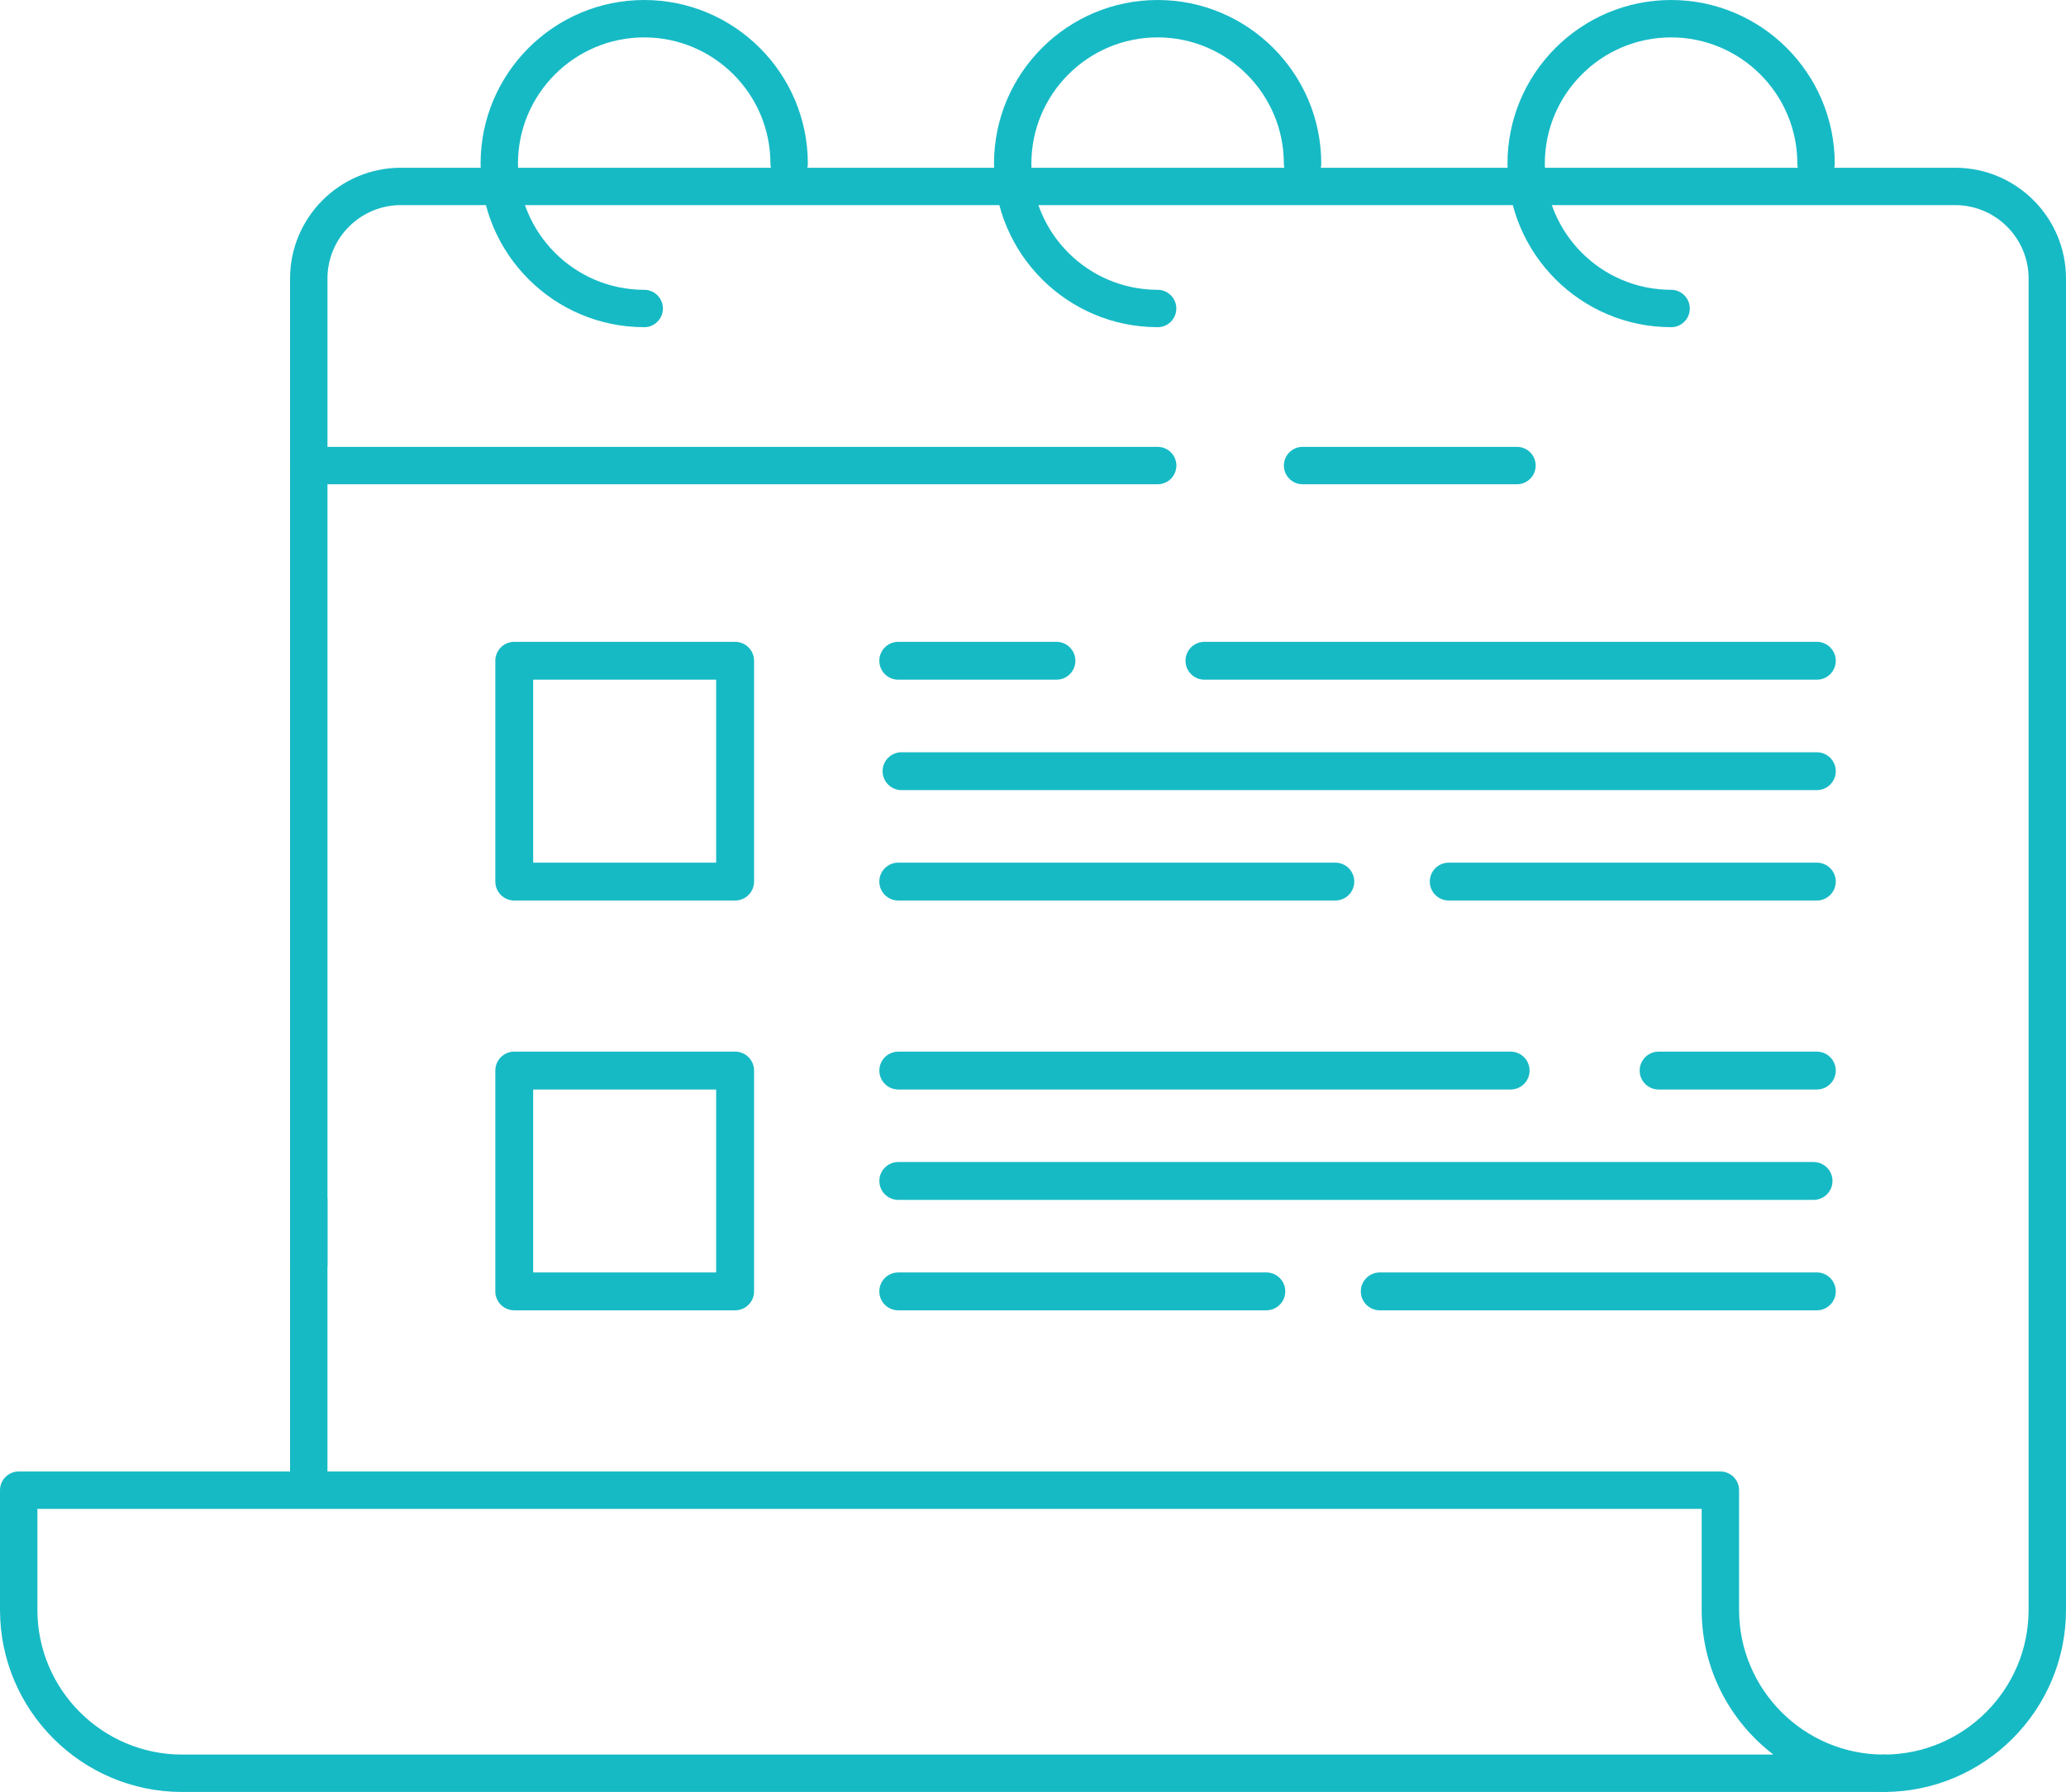<?xml version="1.0" encoding="UTF-8"?>
<svg id="Layer_2" data-name="Layer 2" xmlns="http://www.w3.org/2000/svg" viewBox="0 0 68.163 59.137">
  <defs>
    <style>
      .cls-1 {
        fill: #16bac5;
      }
    </style>
  </defs>
  <g id="Layer_1-2" data-name="Layer 1">
    <g>
      <g>
        <path class="cls-1" d="M10.187,49.672c-.34,0-.617-.276-.617-.617v-9.466c0-.341.276-.617.617-.617.341,0,.617.276.617.617v9.466c0,.34-.276.617-.617.617Z"/>
        <path class="cls-1" d="M62.153,59.137c-.341,0-.617-.276-.617-.617,0-.34.276-.617.617-.617,2.633,0,4.776-2.143,4.776-4.776V9.191c0-1.335-1.087-2.422-2.422-2.422H13.225c-1.335,0-2.421,1.087-2.421,2.422v32.541c0,.34-.276.617-.617.617-.34,0-.617-.276-.617-.617V9.191c0-2.015,1.64-3.655,3.655-3.655h51.282c2.016,0,3.656,1.64,3.656,3.655v43.936c0,3.314-2.696,6.01-6.01,6.01Z"/>
        <g>
          <path class="cls-1" d="M21.254,10.797c-2.977,0-5.398-2.422-5.398-5.398,0-2.977,2.421-5.399,5.398-5.399,2.977,0,5.399,2.422,5.399,5.399,0,.341-.276.617-.617.617s-.617-.276-.617-.617c0-2.297-1.868-4.165-4.165-4.165-2.297,0-4.165,1.868-4.165,4.165,0,2.297,1.868,4.165,4.165,4.165.341,0,.617.276.617.617,0,.341-.276.617-.617.617Z"/>
          <path class="cls-1" d="M38.194,10.797c-2.977,0-5.399-2.422-5.399-5.398,0-2.977,2.421-5.399,5.399-5.399,2.977,0,5.398,2.422,5.398,5.399,0,.341-.276.617-.617.617s-.617-.276-.617-.617c0-2.297-1.868-4.165-4.165-4.165-2.297,0-4.165,1.868-4.165,4.165,0,2.297,1.868,4.165,4.165,4.165.34,0,.617.276.617.617,0,.341-.276.617-.617.617Z"/>
          <path class="cls-1" d="M55.135,10.797c-2.977,0-5.399-2.422-5.399-5.398,0-2.977,2.422-5.399,5.399-5.399,2.977,0,5.398,2.422,5.398,5.399,0,.341-.276.617-.617.617-.34,0-.617-.276-.617-.617,0-2.297-1.868-4.165-4.165-4.165-2.297,0-4.166,1.868-4.166,4.165,0,2.297,1.869,4.165,4.166,4.165.34,0,.617.276.617.617,0,.341-.276.617-.617.617Z"/>
        </g>
        <path class="cls-1" d="M50.049,15.981h-7.073c-.341,0-.617-.276-.617-.617,0-.341.276-.617.617-.617h7.073c.341,0,.617.276.617.617,0,.34-.276.617-.617.617Z"/>
        <path class="cls-1" d="M38.194,15.981H10.187c-.34,0-.617-.276-.617-.617,0-.341.276-.617.617-.617h28.008c.34,0,.617.276.617.617,0,.34-.276.617-.617.617Z"/>
        <path class="cls-1" d="M62.153,59.137H6.01c-3.314,0-6.01-2.696-6.01-6.01v-3.949c0-.341.276-.617.617-.617h56.143c.341,0,.617.276.617.617v3.949c0,2.633,2.143,4.776,4.776,4.776.34,0,.617.276.617.617,0,.341-.276.617-.617.617ZM1.234,49.795v3.332c0,2.633,2.143,4.776,4.776,4.776h52.499c-1.438-1.099-2.366-2.831-2.366-4.776v-3.332H1.234Z"/>
      </g>
      <path class="cls-1" d="M59.942,22.431h-20.204c-.345,0-.625-.28-.625-.625s.28-.625.625-.625h20.204c.345,0,.625.28.625.625s-.28.625-.625.625Z"/>
      <path class="cls-1" d="M34.855,22.431h-5.219c-.345,0-.625-.28-.625-.625s.28-.625.625-.625h5.219c.345,0,.625.28.625.625s-.28.625-.625.625Z"/>
      <path class="cls-1" d="M59.942,26.075h-30.198c-.345,0-.625-.28-.625-.625s.28-.625.625-.625h30.198c.345,0,.625.28.625.625s-.28.625-.625.625Z"/>
      <path class="cls-1" d="M59.942,29.718h-12.144c-.345,0-.625-.28-.625-.625s.28-.625.625-.625h12.144c.345,0,.625.28.625.625s-.28.625-.625.625Z"/>
      <path class="cls-1" d="M44.056,29.718h-14.42c-.345,0-.625-.28-.625-.625s.28-.625.625-.625h14.42c.345,0,.625.28.625.625s-.28.625-.625.625Z"/>
      <path class="cls-1" d="M24.254,29.718h-7.287c-.345,0-.625-.28-.625-.625v-7.287c0-.345.28-.625.625-.625h7.287c.345,0,.625.28.625.625v7.287c0,.345-.28.625-.625.625ZM17.591,28.468h6.037v-6.037h-6.037v6.037Z"/>
      <path class="cls-1" d="M49.84,35.955h-20.203c-.345,0-.625-.28-.625-.625s.28-.625.625-.625h20.203c.345,0,.625.28.625.625s-.28.625-.625.625Z"/>
      <path class="cls-1" d="M59.942,35.955h-5.22c-.345,0-.625-.28-.625-.625s.28-.625.625-.625h5.22c.345,0,.625.28.625.625s-.28.625-.625.625Z"/>
      <path class="cls-1" d="M59.834,39.598h-30.197c-.345,0-.625-.28-.625-.625s.28-.625.625-.625h30.197c.345,0,.625.28.625.625s-.28.625-.625.625Z"/>
      <path class="cls-1" d="M41.78,43.242h-12.144c-.345,0-.625-.28-.625-.625s.28-.625.625-.625h12.144c.345,0,.625.28.625.625s-.28.625-.625.625Z"/>
      <path class="cls-1" d="M59.942,43.242h-14.42c-.345,0-.625-.28-.625-.625s.28-.625.625-.625h14.42c.345,0,.625.28.625.625s-.28.625-.625.625Z"/>
      <path class="cls-1" d="M24.254,43.242h-7.287c-.345,0-.625-.28-.625-.625v-7.287c0-.345.28-.625.625-.625h7.287c.345,0,.625.28.625.625v7.287c0,.345-.28.625-.625.625ZM17.591,41.992h6.037v-6.037h-6.037v6.037Z"/>
    </g>
  </g>
</svg>